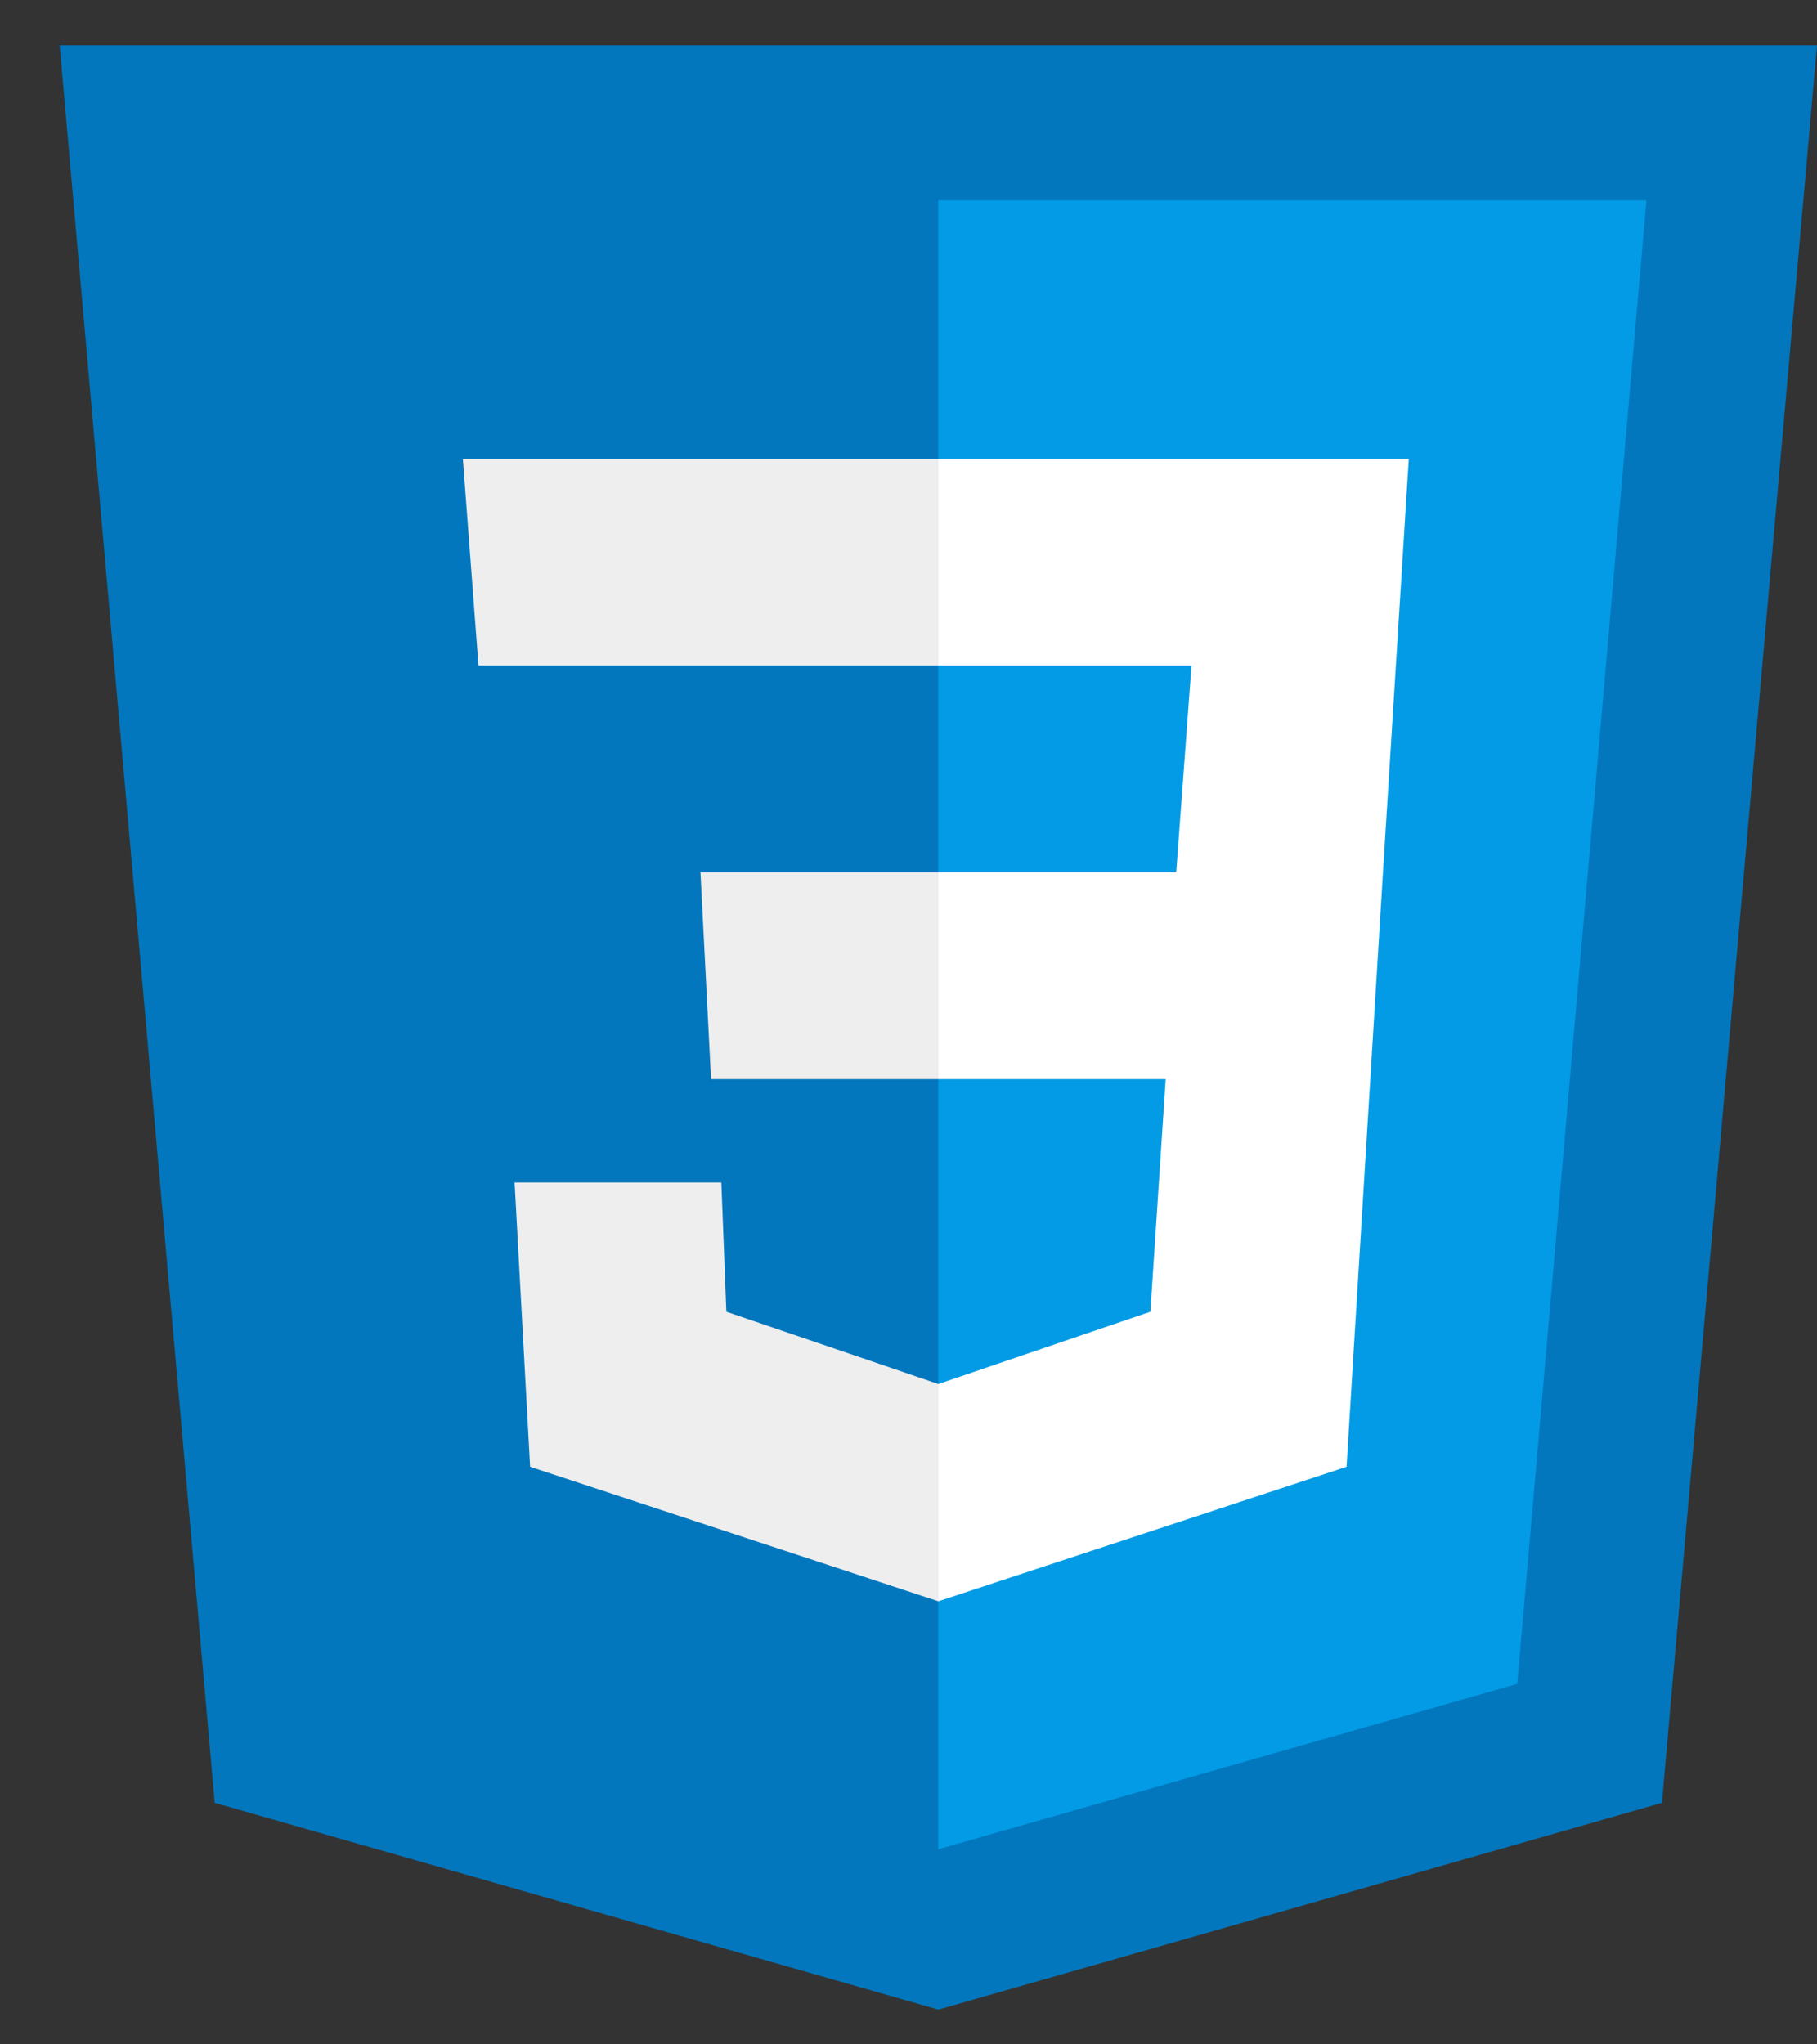 <svg width="24" height="27" viewBox="0 0 24 27" fill="none" xmlns="http://www.w3.org/2000/svg">
<rect x="0" y="0" width="24" height="27" fill="#333333" stroke="none"/>
<g clip-path="url(#clip0)">
<path d="M24 0.598H0.788L2.836 23.81L12.394 26.541L21.952 23.81L24 0.598Z" fill="#0277BD"/>
<path d="M12.394 2.646V24.423L20.04 22.239L21.747 2.646H12.394Z" fill="#039BE5"/>
<path d="M18.608 6.06H12.394V8.79H15.738L15.536 11.521H12.394V14.252H15.397L15.195 17.324L12.394 18.279V21.148L17.786 19.372L18.267 11.521L18.608 6.06Z" fill="white"/>
<path d="M12.394 6.06V8.79H6.32L6.114 6.06H12.394ZM9.252 11.521L9.392 14.252H12.394V11.521H9.252ZM9.528 15.617H6.797L7.002 19.372L12.394 21.148V18.279L9.594 17.324L9.528 15.617Z" fill="#EEEEEE"/>
</g>
<defs>
<clipPath id="clip0">
<rect width="23.212" height="25.943" fill="white" transform="translate(0.788 0.598)"/>
</clipPath>
</defs>
</svg>

